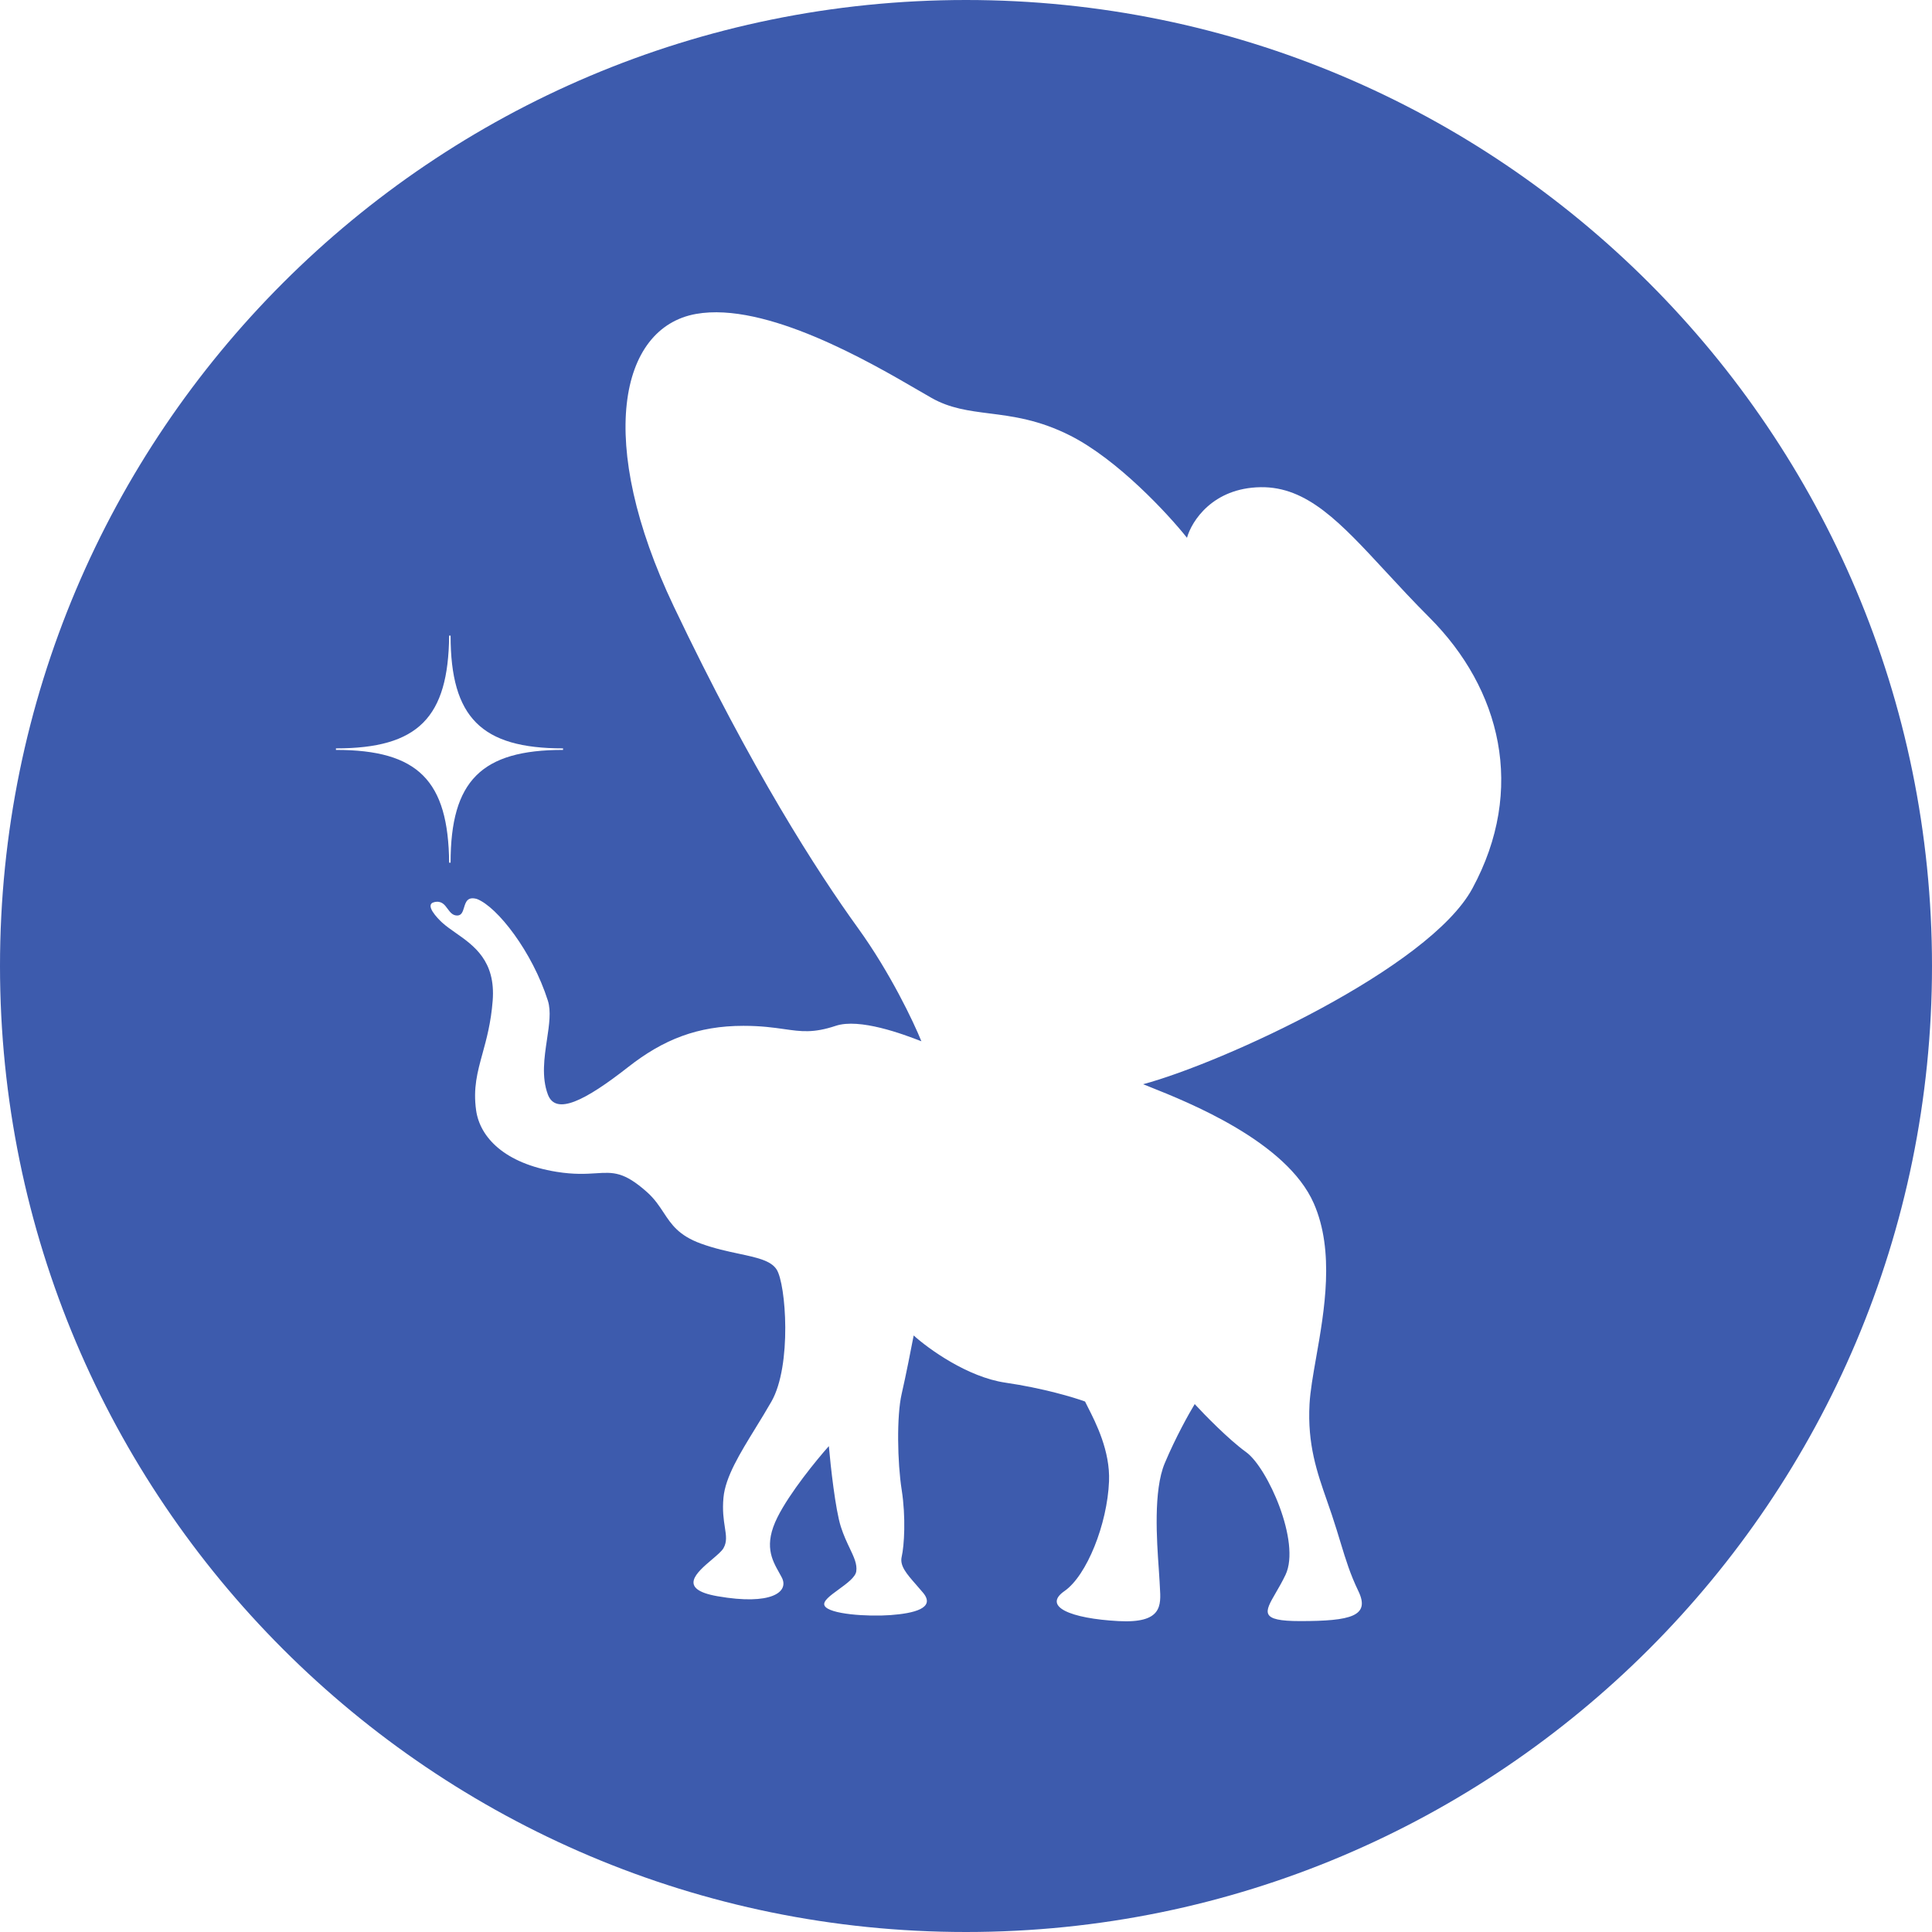 <?xml version="1.0" encoding="UTF-8"?> <svg xmlns="http://www.w3.org/2000/svg" width="94" height="94" viewBox="0 0 94 94" fill="none"><path fill-rule="evenodd" clip-rule="evenodd" d="M94 47C94 72.957 72.957 94 47 94C21.043 94 0 72.957 0 47C0 21.043 21.043 0 47 0C72.957 0 94 21.043 94 47ZM52.93 68.465L52.93 68.466C53.32 69.23 54.018 70.601 53.959 72.071C53.876 74.157 52.875 76.661 51.791 77.412C50.707 78.164 52.083 78.748 54.417 78.873C56.546 78.987 56.491 78.13 56.433 77.219C56.428 77.131 56.422 77.042 56.419 76.953C56.412 76.791 56.396 76.572 56.378 76.311C56.283 74.965 56.11 72.523 56.669 71.194C57.202 69.926 57.864 68.746 58.128 68.315C58.614 68.844 59.795 70.051 60.629 70.652C61.671 71.403 63.297 75.034 62.547 76.62C62.391 76.948 62.223 77.238 62.076 77.49C61.516 78.454 61.273 78.873 63.255 78.873C65.756 78.873 66.674 78.623 66.09 77.412C65.692 76.586 65.487 75.916 65.225 75.055C65.104 74.656 64.97 74.215 64.798 73.698C64.719 73.463 64.638 73.231 64.557 72.999C64.079 71.63 63.607 70.278 63.714 68.315C63.748 67.688 63.884 66.914 64.035 66.055C64.438 63.771 64.946 60.885 63.922 58.55C62.601 55.535 57.806 53.624 55.945 52.883L55.944 52.883C55.822 52.834 55.713 52.791 55.618 52.752C59.495 51.709 69.533 47.107 71.634 43.234C74.261 38.393 73.01 33.511 69.55 30.047C68.764 29.261 68.062 28.502 67.413 27.8C65.201 25.409 63.593 23.672 61.338 23.704C59.003 23.737 57.975 25.359 57.752 26.166C56.822 24.997 54.384 22.368 52.083 21.2C50.55 20.422 49.278 20.259 48.133 20.114C47.13 19.986 46.225 19.87 45.33 19.364C45.148 19.261 44.931 19.134 44.684 18.991C42.331 17.621 37.261 14.67 33.866 15.274C30.114 15.942 28.988 21.534 32.782 29.505C36.575 37.475 39.785 42.441 41.745 45.154C43.312 47.324 44.454 49.73 44.829 50.662C43.94 50.315 41.821 49.524 40.661 49.911C39.576 50.273 38.984 50.189 38.158 50.071C37.645 49.998 37.041 49.911 36.171 49.911C33.946 49.911 32.27 50.578 30.57 51.911C28.451 53.572 27.04 54.276 26.657 53.254C26.34 52.409 26.482 51.454 26.613 50.576C26.72 49.862 26.819 49.199 26.657 48.688C25.903 46.315 24.201 44.122 23.203 43.739C22.744 43.608 22.659 43.888 22.578 44.153C22.517 44.353 22.459 44.544 22.244 44.544C22.02 44.544 21.901 44.383 21.779 44.218C21.632 44.017 21.481 43.812 21.131 43.892C20.633 44.007 21.287 44.681 21.515 44.89C21.703 45.061 21.93 45.22 22.17 45.388C23.059 46.01 24.122 46.754 23.971 48.688C23.887 49.763 23.671 50.551 23.476 51.259C23.227 52.167 23.014 52.943 23.165 54.021C23.349 55.331 24.544 56.605 27.079 57.014C27.934 57.152 28.516 57.115 28.993 57.085C29.842 57.031 30.358 56.998 31.491 58.011C31.851 58.334 32.071 58.669 32.285 58.994C32.663 59.569 33.022 60.113 34.1 60.505C34.761 60.746 35.399 60.882 35.959 61.001C36.827 61.187 37.505 61.331 37.784 61.763C38.243 62.472 38.535 66.437 37.534 68.19C37.283 68.629 37.02 69.058 36.763 69.474L36.763 69.475C35.996 70.722 35.293 71.863 35.2 72.864C35.141 73.49 35.211 73.942 35.267 74.306C35.331 74.717 35.377 75.016 35.2 75.326C35.116 75.472 34.891 75.663 34.642 75.875C33.898 76.506 32.94 77.319 34.908 77.663C37.534 78.122 38.41 77.454 38.034 76.745C37.995 76.67 37.953 76.596 37.911 76.52C37.551 75.878 37.154 75.168 37.826 73.823C38.426 72.622 39.744 71.013 40.327 70.36C40.411 71.32 40.644 73.448 40.911 74.282C41.045 74.701 41.206 75.04 41.345 75.332C41.552 75.768 41.711 76.103 41.661 76.453C41.62 76.739 41.2 77.045 40.806 77.332C40.395 77.631 40.012 77.909 40.119 78.122C40.327 78.539 42.203 78.664 43.329 78.581C44.454 78.497 45.538 78.247 44.913 77.496C44.795 77.354 44.679 77.222 44.571 77.099C44.106 76.568 43.769 76.183 43.871 75.743C43.996 75.201 44.079 73.823 43.871 72.488C43.662 71.153 43.62 68.899 43.871 67.814C44.071 66.946 44.343 65.561 44.454 64.976C45.177 65.63 47.081 67.004 48.915 67.272C50.749 67.539 52.264 67.995 52.792 68.19C52.83 68.269 52.877 68.362 52.93 68.465ZM21.852 41.974H21.923C21.923 37.986 23.425 36.486 27.394 36.486V36.412C23.425 36.412 21.923 34.912 21.923 30.924H21.852C21.816 34.912 20.35 36.412 16.345 36.412V36.486C20.35 36.486 21.816 37.986 21.852 41.974Z" fill="#3D5BAD"></path></svg> 
